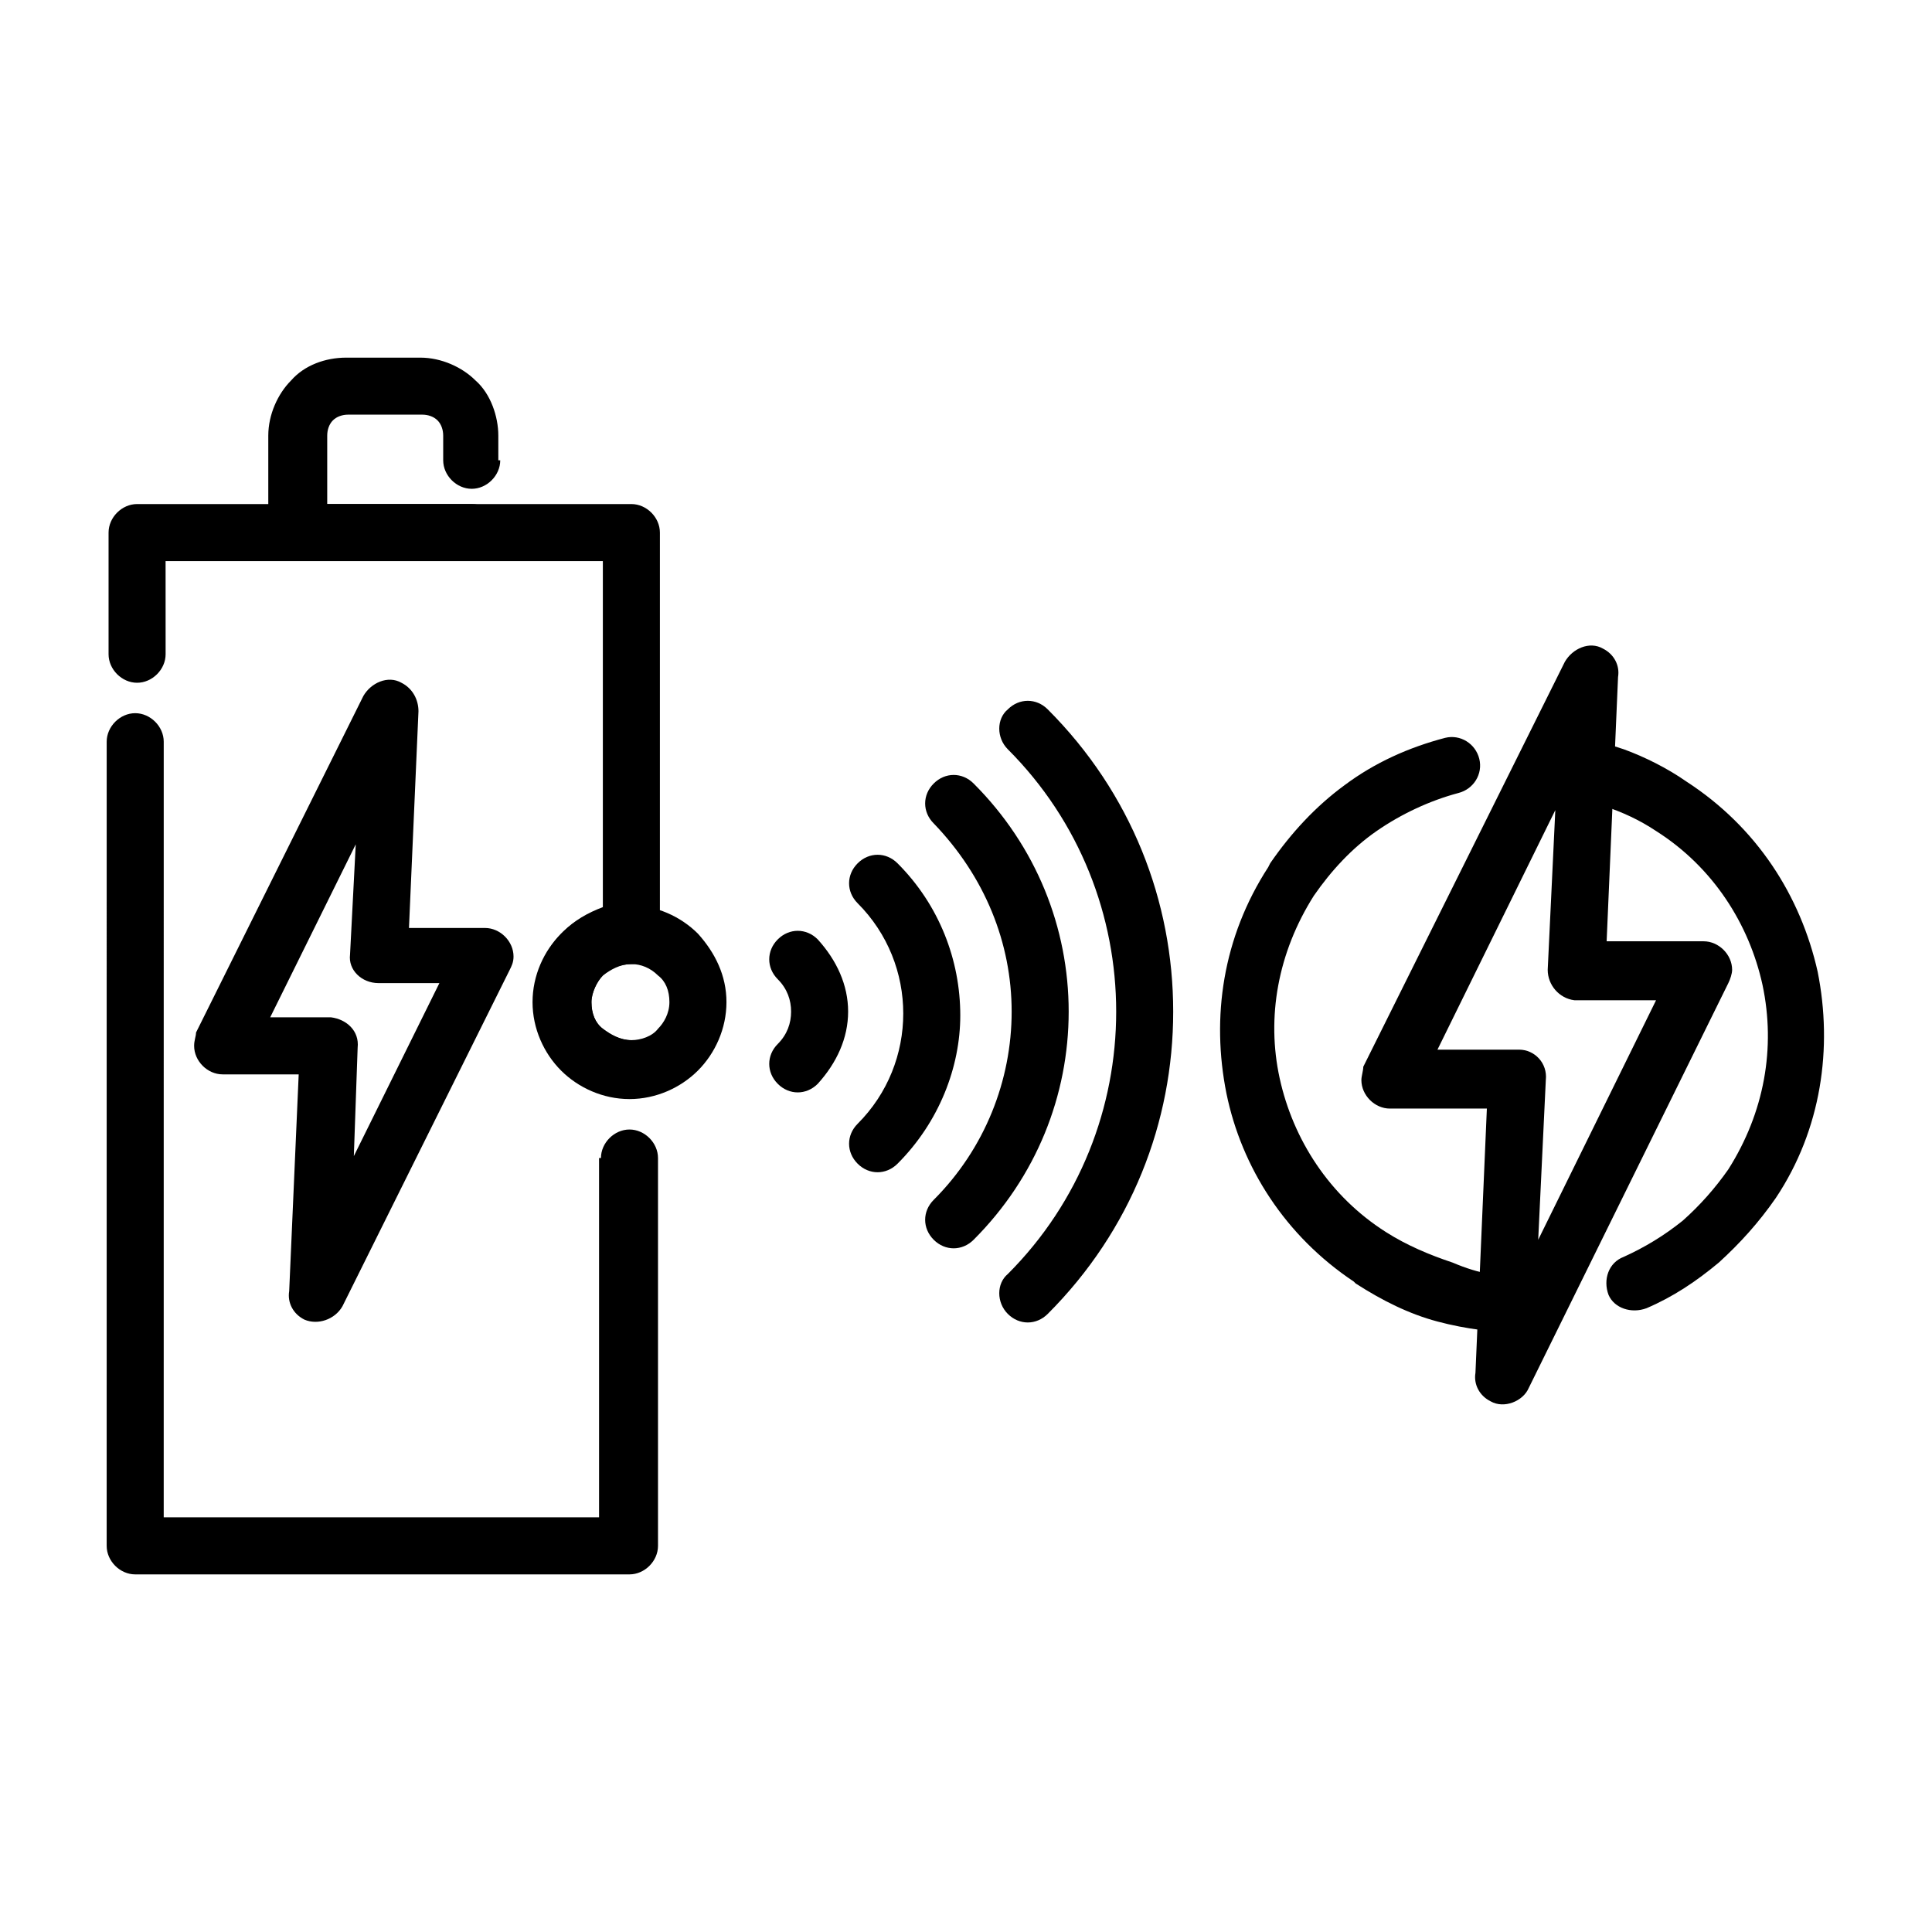 <?xml version="1.0" encoding="UTF-8"?>
<!-- Uploaded to: ICON Repo, www.iconrepo.com, Generator: ICON Repo Mixer Tools -->
<svg fill="#000000" width="800px" height="800px" version="1.1" viewBox="144 144 512 512" xmlns="http://www.w3.org/2000/svg">
 <g>
  <path d="m554.16 353.65c-4.031-0.504-7.055-4.031-6.551-8.566 0.504-4.031 4.031-7.055 8.566-6.551 6.047 0.504 12.09 2.016 18.137 4.031 5.543 2.016 11.586 5.039 16.625 8.566 18.641 12.09 30.23 30.23 34.762 50.383 4.031 20.152 1.008 41.816-11.082 59.953-4.535 6.551-9.574 12.09-15.113 17.129-6.047 5.039-12.09 9.07-19.145 12.09-4.031 1.512-8.566 0-10.078-3.527-1.512-4.031 0-8.566 4.031-10.078 5.543-2.519 10.578-5.543 15.617-9.574 4.535-4.031 8.566-8.566 12.09-13.602 9.574-15.113 12.594-32.242 9.07-48.871-3.527-16.121-13.098-31.234-28.215-40.809-4.535-3.023-9.07-5.039-13.602-6.551-5.035-2.512-10.074-3.519-15.113-4.023zm-5.543 128.47c4.031 0 7.559 3.023 7.559 7.559 0 4.535-3.023 7.559-7.559 7.559-8.062 0-16.121-1.008-23.68-3.023s-14.609-5.543-21.664-10.078l-0.504-0.504c-18.137-12.09-29.727-30.23-33.754-49.879-4.031-20.152-1.008-41.312 11.082-59.953l0.504-1.008c5.543-8.062 12.09-15.113 19.648-20.656 8.062-6.047 17.129-10.078 26.703-12.594 4.031-1.008 8.062 1.512 9.07 5.543 1.008 4.031-1.512 8.062-5.543 9.07-7.559 2.016-15.113 5.543-21.664 10.078-6.551 4.535-12.09 10.578-16.625 17.129-9.574 15.113-12.594 32.242-9.07 48.367 3.527 16.121 13.098 31.234 28.215 40.809 5.543 3.527 11.586 6.047 17.633 8.062 7.055 3.016 13.102 4.023 19.648 3.519z"/>
  <path d="m187.89 317.38c0 4.031-3.527 7.559-7.559 7.559s-7.559-3.527-7.559-7.559v-32.242c0-4.031 3.527-7.559 7.559-7.559h130.99c4.031 0 7.559 3.527 7.559 7.559v106.81c0 4.031-3.527 7.559-7.559 7.559-3.023 0-5.543 1.008-7.559 3.023-1.512 1.512-3.023 4.535-3.023 7.055 0 3.023 1.008 5.543 3.023 7.055 2.016 1.512 4.535 3.023 7.559 3.023 4.031 0 7.559 3.527 7.559 7.559 0 4.535-3.527 7.559-7.559 7.559-7.055 0-13.602-3.023-18.137-7.559s-7.559-11.082-7.559-18.137 3.023-13.602 7.559-18.137c3.023-3.023 6.551-5.039 10.578-6.551v-91.703h-115.88zm115.37 133.51c0-4.031 3.527-7.559 7.559-7.559s7.559 3.527 7.559 7.559v102.78c0 4.031-3.527 7.559-7.559 7.559h-130.99c-4.031 0-7.559-3.527-7.559-7.559l0.004-213.11c0-4.031 3.527-7.559 7.559-7.559s7.559 3.527 7.559 7.559l-0.004 205.55h115.37v-95.219z"/>
  <path d="m360.7 431.23c-3.023 3.023-7.559 3.023-10.578 0-3.023-3.023-3.023-7.559 0-10.578 2.519-2.519 3.527-5.543 3.527-8.566 0-3.023-1.008-6.047-3.527-8.566-3.023-3.023-3.023-7.559 0-10.578 3.023-3.023 7.559-3.023 10.578 0 5.039 5.543 8.062 12.09 8.062 19.145-0.004 7.055-3.027 13.602-8.062 19.145z"/>
  <path d="m381.86 452.39c-3.023 3.023-7.559 3.023-10.578 0-3.023-3.023-3.023-7.559 0-10.578 8.062-8.062 12.09-18.641 12.09-29.223 0-10.578-4.031-21.16-12.09-29.223-3.023-3.023-3.023-7.559 0-10.578 3.023-3.023 7.559-3.023 10.578 0 11.082 11.082 16.625 25.695 16.625 40.305 0 13.602-5.543 28.215-16.625 39.297z"/>
  <path d="m402.02 472.55c-3.023 3.023-7.559 3.023-10.578 0-3.023-3.023-3.023-7.559 0-10.578 13.602-13.602 20.656-31.738 20.656-49.879 0-18.137-7.055-35.77-20.656-49.879-3.023-3.023-3.023-7.559 0-10.578 3.023-3.023 7.559-3.023 10.578 0 16.625 16.625 25.191 38.289 25.191 60.457-0.004 22.168-8.566 43.832-25.191 60.457z"/>
  <path d="m421.66 492.2c-3.023 3.023-7.559 3.023-10.578 0-3.023-3.023-3.023-8.062 0-10.578 19.145-19.145 28.719-44.336 28.719-69.527s-9.574-50.383-28.719-69.527c-3.023-3.023-3.023-8.062 0-10.578 3.023-3.023 7.559-3.023 10.578 0 22.168 22.168 33.25 50.883 33.25 80.105s-11.086 57.938-33.25 80.105z"/>
  <path d="m336.52 409.57c0 7.055-3.023 13.602-7.559 18.137-4.535 4.535-11.082 7.559-18.137 7.559-7.055 0-13.602-3.023-18.137-7.559-4.535-4.535-7.559-11.082-7.559-18.137 0-7.055 3.023-13.602 7.559-18.137s11.082-7.559 18.137-7.559c7.055 0 13.602 3.023 18.137 7.559 4.535 5.039 7.559 11.082 7.559 18.137zm-15.117 0c0-3.023-1.008-5.543-3.023-7.055-2.016-2.016-4.535-3.023-7.055-3.023-3.023 0-5.543 1.512-7.559 3.023-1.512 1.512-3.023 4.535-3.023 7.055 0 3.023 1.008 5.543 3.023 7.055s4.535 3.023 7.559 3.023c2.519 0 5.543-1.008 7.055-3.023 1.516-1.512 3.023-4.031 3.023-7.055z"/>
  <path d="m276.57 265.98c0 4.031-3.527 7.559-7.559 7.559s-7.559-3.527-7.559-7.559v-6.551c0-1.512-0.504-3.023-1.512-4.031-1.008-1.008-2.519-1.512-4.031-1.512h-19.648c-1.512 0-3.023 0.504-4.031 1.512-1.008 1.008-1.512 2.519-1.512 4.031v18.137l38.293 0.004c4.031 0 7.559 3.527 7.559 7.559s-3.527 7.559-7.559 7.559h-46.352c-4.031 0-7.559-3.527-7.559-7.559v-25.695c0-5.543 2.519-11.082 6.047-14.609 3.527-4.031 9.07-6.047 14.609-6.047h19.648c5.543 0 11.082 2.519 14.609 6.047 4.031 3.527 6.047 9.574 6.047 14.609l0.004 6.547z"/>
  <path d="m572.8 323.42-3.023 70.031h25.695c4.031 0 7.559 3.527 7.559 7.559 0 1.008-0.504 2.519-1.008 3.527l-52.902 107.31c-1.512 3.527-6.551 5.543-10.078 3.527-3.023-1.512-4.535-4.535-4.031-7.559l3.023-70.031h-25.695c-4.031 0-7.559-3.527-7.559-7.559 0-1.008 0.504-2.519 0.504-3.527l53.41-107.3c2.016-3.527 6.551-5.543 10.078-3.527 3.019 1.512 4.531 4.535 4.027 7.555zm-18.641 77.59 2.016-42.32-31.234 63.48h21.156 0.504c4.031 0 7.559 3.527 7.055 8.062l-2.016 42.32 31.234-63.48h-21.16-0.504c-4.027-0.508-7.051-4.035-7.051-8.062z"/>
  <path d="m254.9 332.49-2.519 57.434h20.152c4.031 0 7.559 3.527 7.559 7.559 0 1.512-0.504 2.519-1.008 3.527l-44.336 89.176c-2.016 3.527-6.551 5.039-10.078 3.527-3.023-1.512-4.535-4.535-4.031-7.559l2.519-57.434h-20.152c-4.031 0-7.559-3.527-7.559-7.559 0-1.512 0.504-2.519 0.504-3.527l44.336-89.176c2.016-3.527 6.551-5.543 10.078-3.527 3.023 1.512 4.535 4.535 4.535 7.559zm-18.137 64.488 1.512-29.223-22.672 45.848h15.617 0.504c4.031 0.504 7.559 3.527 7.055 8.062l-1.008 28.715 22.672-45.848h-15.617-0.504c-4.539 0-8.062-3.523-7.559-7.555z"/>
 </g>
</svg>